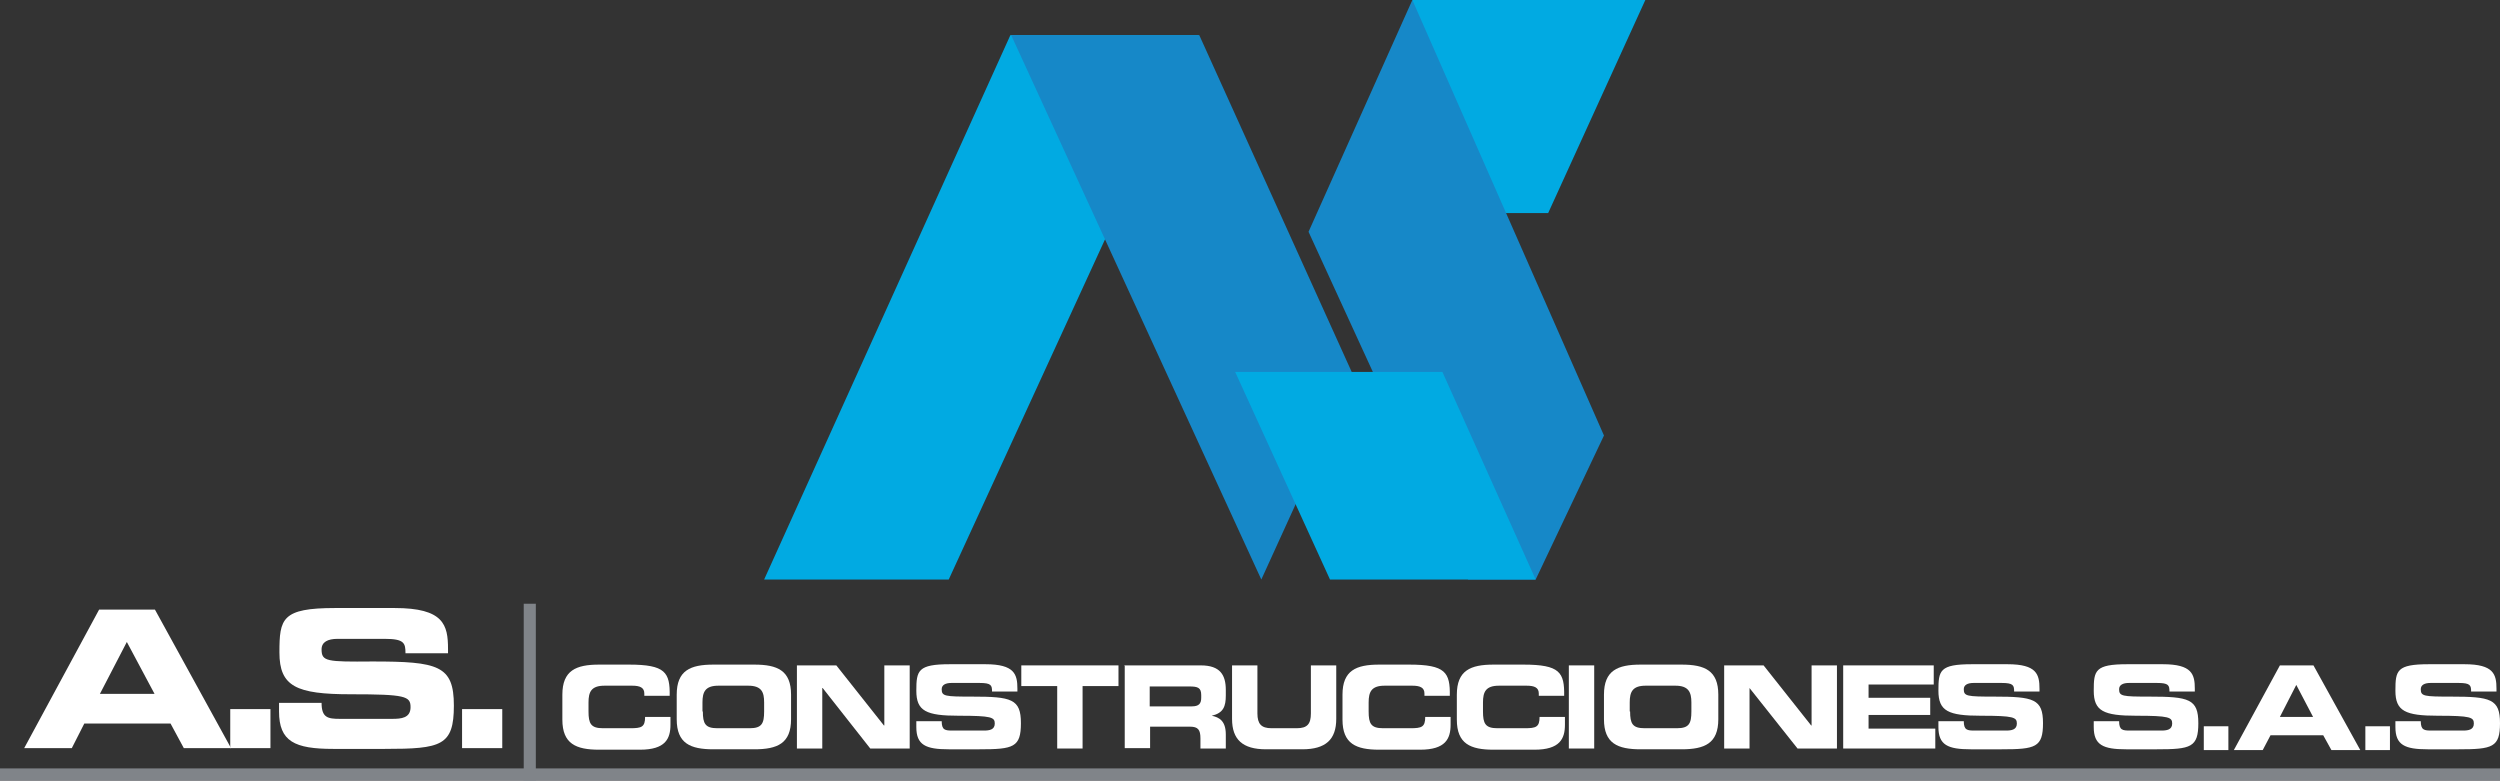 <svg xmlns="http://www.w3.org/2000/svg" viewBox="0 0 640.6 200"><rect x="0" y="0" width="640.6" height="200" fill="#333333" stroke="none"/><defs><style>      .cls-1 {        fill: #fff;      }      .cls-2 {        fill: #01aae2;      }      .cls-3 {        fill: #1688c8;      }      .cls-4 {        fill: #808489;      }    </style></defs><g><g id="Capa_1"><g><g><path class="cls-1" d="M25.5,156.2h14.2l19.5,35.5h-12.1l-3.4-6.3h-22.1l-3.2,6.3H6.2l19.2-35.5ZM25.7,177.8h13.9l-7.1-13.3-6.9,13.3Z"></path><rect class="cls-1" x="59" y="181.7" width="10.3" height="10"></rect><path class="cls-1" d="M71.5,180.1h10.9c0,3.8,1.6,4.1,4.7,4.1h13.4c2.3,0,4.7-.2,4.7-3s-1.3-3.3-15.3-3.3-18.3-2-18.3-10.7.6-11.4,14.3-11.4h15.2c12.6,0,13.7,4.3,13.7,10.5v1.1h-10.9c0-2.6-.3-3.7-5.3-3.7h-12.1c-2.5,0-4.1.8-4.1,2.7,0,3.1,1.3,3.2,13,3.1,16.9,0,20.9,1,20.9,11.3s-3.2,11.1-17.7,11.1h-13.2c-9.9,0-13.9-1.9-13.9-9.6v-2.5Z"></path><rect class="cls-1" x="118.4" y="181.7" width="10.3" height="10"></rect></g><g><path class="cls-1" d="M144.1,178c0-6.2,3.5-7.7,9.4-7.7h7.7c9.3,0,10.5,2,10.4,8h-6.5v-.6c0-1.5-1.1-2-3.1-2h-7.1c-3.4,0-4.1,1.6-4.1,4.3v2.3c0,3.1.6,4.3,3.7,4.3h7c2.9,0,3.8-.3,3.8-2.9h6.5v2c0,3.6-1.3,6.4-7.8,6.4h-10.5c-5.9,0-9.4-1.5-9.4-7.7v-6.3Z"></path><path class="cls-1" d="M173.4,178c0-6.2,3.5-7.7,9.4-7.7h10.5c5.9,0,9.4,1.5,9.4,7.7v6.3c0,6.2-3.5,7.7-9.4,7.7h-10.5c-5.9,0-9.4-1.5-9.4-7.7v-6.3ZM180.1,182.3c0,3.1.6,4.3,3.7,4.3h8.3c3.1,0,3.7-1.2,3.7-4.3v-2.3c0-2.6-.6-4.3-4.1-4.3h-7.6c-3.4,0-4.1,1.6-4.1,4.3v2.3Z"></path><polygon class="cls-1" points="204.2 170.5 214.3 170.5 226.5 185.9 226.6 185.9 226.6 170.5 233.1 170.5 233.1 191.8 223 191.8 210.8 176.3 210.7 176.3 210.7 191.8 204.2 191.8 204.2 170.5"></polygon><path class="cls-1" d="M234.8,184.8h6.5c0,2.3.9,2.4,2.8,2.4h8c1.4,0,2.8-.2,2.8-1.8s-.8-2-9.2-2-10.9-1.2-10.9-6.4.4-6.8,8.6-6.8h9.1c7.5,0,8.2,2.6,8.2,6.3v.7h-6.5c0-1.6-.2-2.2-3.2-2.2h-7.2c-1.5,0-2.5.5-2.5,1.6,0,1.8.8,1.9,7.8,1.9,10.1,0,12.5.6,12.5,6.8s-1.9,6.7-10.6,6.7h-7.9c-5.9,0-8.3-1.1-8.3-5.7v-1.5Z"></path><polygon class="cls-1" points="261.7 170.5 286.6 170.5 286.6 175.8 277.4 175.8 277.4 191.8 270.9 191.8 270.9 175.8 261.7 175.8 261.7 170.5"></polygon><path class="cls-1" d="M288,170.5h19.7c5,0,6.4,2.5,6.4,6.3v1.4c0,2.8-.6,4.5-3.6,5.2h0c1.9.4,3.6,1.3,3.6,4.8v3.6h-6.5v-2.6c0-2.2-.6-3-2.7-3h-10.2v5.5h-6.5v-21.3ZM294.6,181h10.8c1.8,0,2.4-.7,2.4-2.2v-.7c0-1.9-.9-2.2-3-2.2h-10.2v5.2Z"></path><path class="cls-1" d="M315.7,170.5h6.5v12.3c0,2.7,1,3.8,3.6,3.8h6.5c2.7,0,3.6-1.1,3.6-3.8v-12.3h6.5v13.7c0,5.3-2.7,7.8-8.7,7.8h-9.3c-6,0-8.7-2.5-8.7-7.8v-13.7Z"></path><path class="cls-1" d="M344,178c0-6.2,3.5-7.7,9.4-7.7h7.7c9.3,0,10.5,2,10.4,8h-6.5v-.6c0-1.5-1.1-2-3.1-2h-7.1c-3.4,0-4.1,1.6-4.1,4.3v2.3c0,3.1.6,4.3,3.7,4.3h7c2.9,0,3.8-.3,3.8-2.9h6.5v2c0,3.6-1.3,6.4-7.8,6.4h-10.5c-5.9,0-9.4-1.5-9.4-7.7v-6.3Z"></path><path class="cls-1" d="M373.3,178c0-6.2,3.5-7.7,9.4-7.7h7.7c9.3,0,10.5,2,10.4,8h-6.5v-.6c0-1.5-1.1-2-3.1-2h-7.1c-3.4,0-4.1,1.6-4.1,4.3v2.3c0,3.1.6,4.3,3.7,4.3h7c2.9,0,3.8-.3,3.8-2.9h6.5v2c0,3.6-1.3,6.4-7.8,6.4h-10.5c-5.9,0-9.4-1.5-9.4-7.7v-6.3Z"></path><rect class="cls-1" x="402" y="170.5" width="6.5" height="21.3"></rect><path class="cls-1" d="M411,178c0-6.2,3.5-7.7,9.4-7.7h10.5c5.9,0,9.4,1.5,9.4,7.7v6.3c0,6.2-3.5,7.7-9.4,7.7h-10.5c-5.9,0-9.4-1.5-9.4-7.7v-6.3ZM417.7,182.3c0,3.1.6,4.3,3.7,4.3h8.3c3.1,0,3.7-1.2,3.7-4.3v-2.3c0-2.6-.7-4.3-4.1-4.3h-7.6c-3.4,0-4.1,1.6-4.1,4.3v2.3Z"></path><polygon class="cls-1" points="441.8 170.5 451.9 170.5 464.1 185.9 464.2 185.9 464.2 170.5 470.7 170.5 470.7 191.8 460.6 191.8 448.3 176.3 448.3 176.3 448.3 191.8 441.8 191.8 441.8 170.5"></polygon><polygon class="cls-1" points="472.3 170.5 495.5 170.5 495.5 175.4 478.8 175.4 478.8 178.8 494.6 178.8 494.6 183.2 478.8 183.2 478.8 186.7 495.9 186.7 495.9 191.8 472.3 191.8 472.3 170.5"></polygon><path class="cls-1" d="M496.7,184.8h6.5c0,2.3.9,2.4,2.8,2.4h8c1.4,0,2.8-.2,2.8-1.8s-.8-2-9.2-2-10.9-1.2-10.9-6.4.3-6.8,8.6-6.8h9.1c7.5,0,8.2,2.6,8.2,6.3v.7h-6.5c0-1.6-.2-2.2-3.2-2.2h-7.2c-1.5,0-2.5.5-2.5,1.6,0,1.8.8,1.9,7.8,1.9,10.1,0,12.5.6,12.5,6.8s-1.9,6.7-10.6,6.7h-7.9c-5.9,0-8.3-1.1-8.3-5.7v-1.5Z"></path><g><path class="cls-1" d="M536.5,184.8h6.5c0,2.3.9,2.4,2.8,2.4h8c1.4,0,2.8-.2,2.8-1.8s-.8-2-9.2-2-10.9-1.2-10.9-6.4.3-6.8,8.6-6.8h9.1c7.5,0,8.2,2.6,8.2,6.3v.7h-6.5c0-1.6-.2-2.2-3.2-2.2h-7.2c-1.5,0-2.5.5-2.5,1.6,0,1.8.8,1.9,7.8,1.9,10.1,0,12.5.6,12.5,6.8s-1.9,6.7-10.6,6.7h-7.9c-5.9,0-8.3-1.1-8.3-5.7v-1.5Z"></path><path class="cls-1" d="M613.8,184.8h6.5c0,2.3.9,2.4,2.8,2.4h8c1.4,0,2.8-.2,2.8-1.8s-.8-2-9.2-2-10.9-1.2-10.9-6.4.3-6.8,8.6-6.8h9.1c7.5,0,8.2,2.6,8.2,6.3v.7h-6.5c0-1.6-.2-2.2-3.2-2.2h-7.2c-1.5,0-2.5.5-2.5,1.6,0,1.8.8,1.9,7.8,1.9,10.1,0,12.5.6,12.5,6.8s-1.9,6.7-10.6,6.7h-7.9c-5.9,0-8.3-1.1-8.3-5.7v-1.5Z"></path><path class="cls-1" d="M584.1,170.5h8.7l12,21.7h-7.4l-2.1-3.8h-13.5l-2,3.8h-7.4l11.8-21.7ZM584.2,183.7h8.5l-4.3-8.2-4.2,8.2Z"></path><rect class="cls-1" x="564.7" y="186.1" width="6.3" height="6.1"></rect><rect class="cls-1" x="606.1" y="186.1" width="6.3" height="6.1"></rect></g></g><g><rect class="cls-4" x="134.2" y="154.7" width="3.1" height="45.3"></rect><rect class="cls-4" x="0" y="196.9" width="640.6" height="3.1"></rect></g><g><polygon class="cls-2" points="195.8 148.5 243.1 148.5 307.2 9 258.9 9 195.8 148.5"></polygon><polygon class="cls-3" points="346.9 96.5 323.2 148.5 259.1 9 307.3 9 346.9 96.5"></polygon><polygon class="cls-2" points="361.9 54.6 396.7 54.6 421.6 0 361.9 0 361.9 54.6"></polygon><polygon class="cls-3" points="411 111.6 393.5 148.5 376.2 148.5 335.3 59.4 361.9 0 411 111.6"></polygon><polygon class="cls-2" points="316.5 95.3 369.6 95.3 393.5 148.5 340.8 148.5 316.5 95.3"></polygon></g></g></g></g></svg>